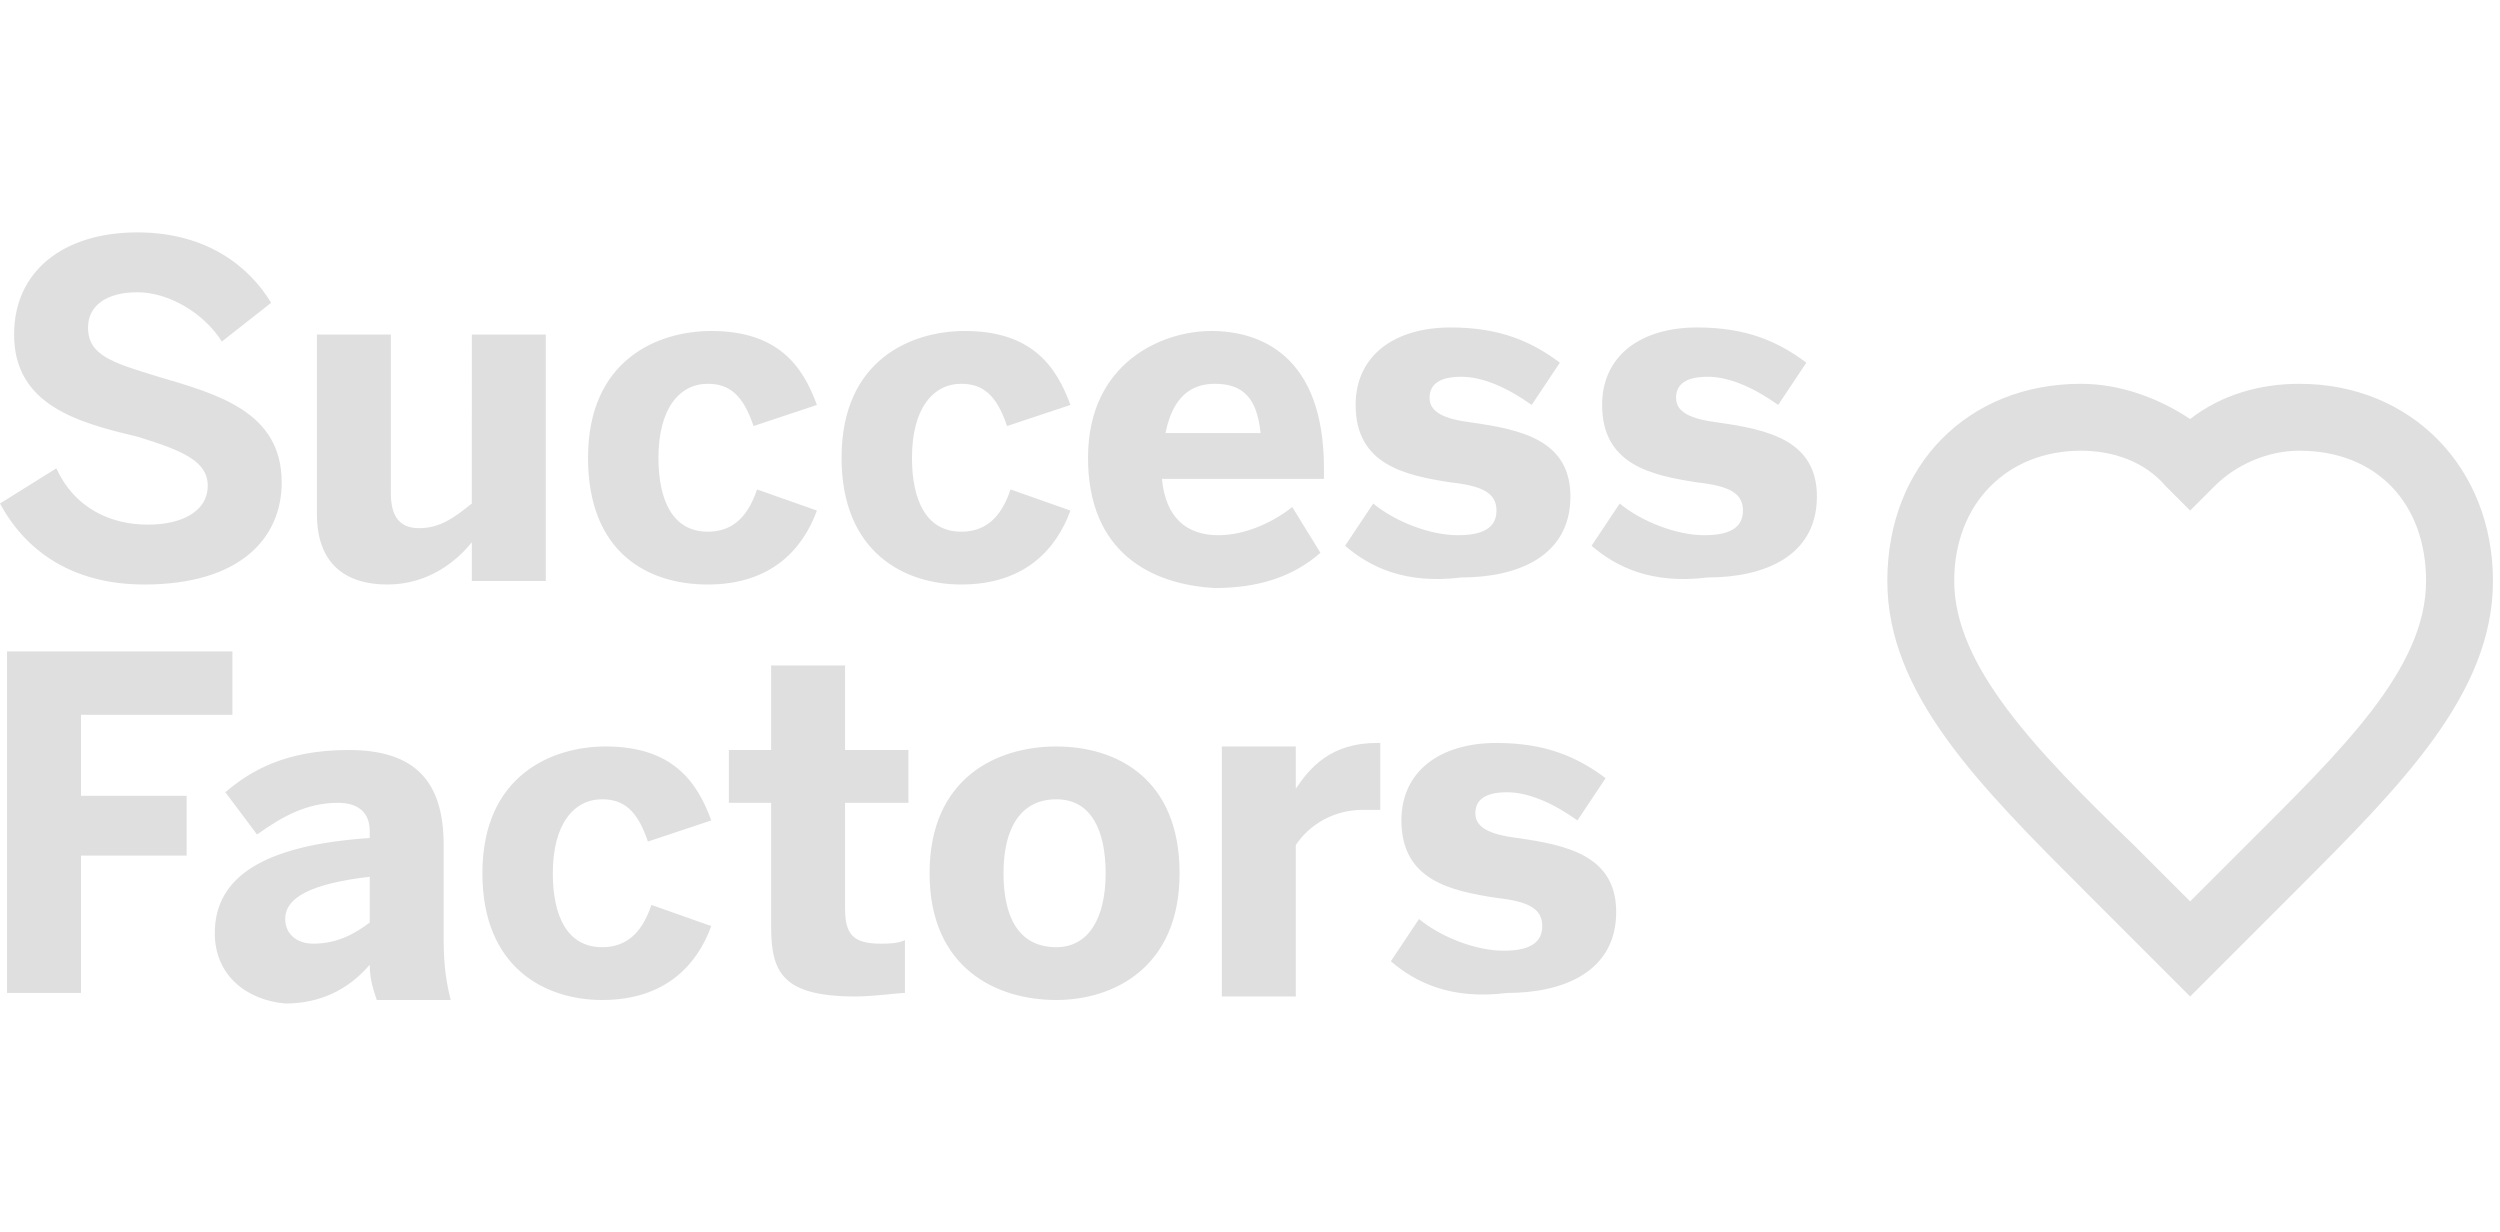 <?xml version="1.0" encoding="utf-8"?>
<!-- Generator: Adobe Illustrator 27.8.0, SVG Export Plug-In . SVG Version: 6.00 Build 0)  -->
<svg version="1.1" id="Layer_1" xmlns="http://www.w3.org/2000/svg" xmlns:xlink="http://www.w3.org/1999/xlink" x="0px" y="0px"
	 width="71px" height="35px" viewBox="0 0 71 35" style="enable-background:new 0 0 71 35;" xml:space="preserve">
<style type="text/css">
	.st0{fill:#DFDFDF;}
</style>
<g>
	<path class="st0" d="M62.2,28.3l-3-3c-3-3-5.6-5.6-5.6-8.8c0-3.3,2.3-5.6,5.5-5.6c1.1,0,2.2,0.4,3.1,1c0.9-0.7,2-1,3.1-1
		c3.2,0,5.5,2.4,5.5,5.6c0,3.2-2.6,5.8-5.6,8.8L62.2,28.3z M59.1,12.8c-2.1,0-3.6,1.5-3.6,3.7c0,2.4,2.3,4.8,5.1,7.5l1.6,1.6
		l1.6-1.6c2.7-2.7,5.1-5,5.1-7.5c0-2.2-1.4-3.7-3.6-3.7c-0.9,0-1.8,0.4-2.4,1l-0.7,0.7l-0.7-0.7C60.9,13.1,60,12.8,59.1,12.8"/>
	<path class="st0" d="M0,14.3l1.6-1c0.5,1.1,1.5,1.6,2.6,1.6c1,0,1.7-0.4,1.7-1.1c0-0.7-0.7-1-2-1.4C2.2,12,0.4,11.5,0.4,9.5
		c0-1.8,1.4-2.9,3.5-2.9c2,0,3.2,1,3.8,2L6.3,9.7C5.8,8.9,4.8,8.3,3.9,8.3c-0.9,0-1.4,0.4-1.4,1c0,0.8,0.7,1,2,1.4
		c1.7,0.5,3.5,1,3.5,3c0,1.6-1.2,2.9-3.9,2.9C2,16.6,0.7,15.6,0,14.3 M9,14.6V9.5h2.1V14c0,0.6,0.2,1,0.8,1c0.6,0,1-0.3,1.5-0.7V9.5
		h2.1v7h-2.1v-1.1c-0.4,0.5-1.2,1.2-2.4,1.2C9.8,16.6,9,16,9,14.6 M16.7,13c0-2.8,2-3.6,3.5-3.6c1.9,0,2.6,1,3,2.1l-1.8,0.6
		c-0.3-0.9-0.7-1.2-1.3-1.2c-0.8,0-1.4,0.7-1.4,2.1c0,1.2,0.4,2.1,1.4,2.1c0.6,0,1.1-0.3,1.4-1.2l1.7,0.6c-0.4,1.1-1.3,2.1-3.1,2.1
		C18.4,16.6,16.7,15.7,16.7,13 M23.9,13c0-2.8,2-3.6,3.5-3.6c1.9,0,2.6,1,3,2.1l-1.8,0.6c-0.3-0.9-0.7-1.2-1.3-1.2
		c-0.8,0-1.4,0.7-1.4,2.1c0,1.2,0.4,2.1,1.4,2.1c0.6,0,1.1-0.3,1.4-1.2l1.7,0.6c-0.4,1.1-1.3,2.1-3.1,2.1
		C25.7,16.6,23.9,15.7,23.9,13 M30.9,13c0-2.7,2.1-3.6,3.5-3.6c1.4,0,3.2,0.7,3.2,3.9v0.3H33c0.1,1.1,0.7,1.6,1.6,1.6
		c0.8,0,1.6-0.4,2.1-0.8l0.8,1.3c-0.8,0.7-1.8,1-3,1C32.7,16.6,30.9,15.7,30.9,13 M35.8,12.3c-0.1-1-0.5-1.4-1.3-1.4
		c-0.7,0-1.2,0.4-1.4,1.4H35.8z M38.2,15.5l0.8-1.2c0.6,0.5,1.6,0.9,2.4,0.9c0.7,0,1.1-0.2,1.1-0.7c0-0.5-0.4-0.7-1.3-0.8
		c-1.3-0.2-2.7-0.5-2.7-2.2c0-1.4,1.1-2.2,2.7-2.2c1.4,0,2.3,0.4,3.1,1l-0.8,1.2c-0.7-0.5-1.4-0.8-2-0.8c-0.6,0-0.9,0.2-0.9,0.6
		c0,0.4,0.4,0.6,1.2,0.7c1.4,0.2,2.8,0.5,2.8,2.1c0,1.7-1.5,2.3-3.1,2.3C39.9,16.6,38.9,16.1,38.2,15.5 M45.2,15.5l0.8-1.2
		c0.6,0.5,1.6,0.9,2.4,0.9c0.7,0,1.1-0.2,1.1-0.7c0-0.5-0.4-0.7-1.3-0.8c-1.3-0.2-2.7-0.5-2.7-2.2c0-1.4,1.1-2.2,2.7-2.2
		c1.4,0,2.3,0.4,3.1,1l-0.8,1.2c-0.7-0.5-1.4-0.8-2-0.8c-0.6,0-0.9,0.2-0.9,0.6c0,0.4,0.4,0.6,1.2,0.7c1.4,0.2,2.8,0.5,2.8,2.1
		c0,1.7-1.5,2.3-3.1,2.3C46.9,16.6,45.9,16.1,45.2,15.5 M0.2,28.2v-9.7h6.4v1.8H2.3v2.3h3v1.7h-3v3.9H0.2z M6.1,26.5
		c0-1.6,1.4-2.5,4.4-2.7v-0.2c0-0.5-0.3-0.8-0.9-0.8c-0.9,0-1.6,0.4-2.3,0.9l-0.9-1.2c0.7-0.6,1.7-1.2,3.5-1.2
		c1.9,0,2.7,0.9,2.7,2.7v2.7c0,0.8,0.1,1.3,0.2,1.7h-2.1c-0.1-0.3-0.2-0.6-0.2-1c-0.6,0.7-1.4,1.1-2.4,1.1C7,28.4,6.1,27.7,6.1,26.5
		 M10.5,26.2v-1.3c-1.7,0.2-2.4,0.6-2.4,1.2c0,0.4,0.3,0.7,0.8,0.7C9.6,26.8,10.1,26.5,10.5,26.2 M13.7,24.8c0-2.8,2-3.6,3.5-3.6
		c1.9,0,2.6,1,3,2.1l-1.8,0.6c-0.3-0.9-0.7-1.2-1.3-1.2c-0.8,0-1.4,0.7-1.4,2.1c0,1.2,0.4,2.1,1.4,2.1c0.6,0,1.1-0.3,1.4-1.2
		l1.7,0.6c-0.4,1.1-1.3,2.1-3.1,2.1C15.5,28.4,13.7,27.5,13.7,24.8 M21.9,26.3v-3.5h-1.2v-1.5h1.2v-2.4H24v2.4h1.8v1.5H24v3
		c0,0.7,0.2,1,1,1c0.2,0,0.5,0,0.7-0.1v1.5c-0.2,0-0.9,0.1-1.4,0.1C22.2,28.3,21.9,27.6,21.9,26.3 M26.4,24.8c0-2.7,1.9-3.6,3.6-3.6
		c1.7,0,3.5,0.9,3.5,3.6c0,2.7-1.9,3.6-3.5,3.6C28.3,28.4,26.4,27.5,26.4,24.8 M31.4,24.8c0-1.2-0.4-2.1-1.4-2.1
		c-1,0-1.5,0.8-1.5,2.1c0,1.2,0.4,2.1,1.5,2.1C30.9,26.9,31.4,26.1,31.4,24.8 M34.7,28.2v-7h2.1v1.2h0c0.4-0.6,1-1.3,2.3-1.3h0.1
		l0,1.9c-0.1,0-0.4,0-0.5,0c-0.8,0-1.5,0.4-1.9,1v4.3H34.7z M39.5,27.3l0.8-1.2c0.6,0.5,1.6,0.9,2.4,0.9c0.7,0,1.1-0.2,1.1-0.7
		c0-0.5-0.4-0.7-1.3-0.8c-1.3-0.2-2.7-0.5-2.7-2.2c0-1.4,1.1-2.2,2.7-2.2c1.4,0,2.3,0.4,3.1,1l-0.8,1.2c-0.7-0.5-1.4-0.8-2-0.8
		c-0.6,0-0.9,0.2-0.9,0.6c0,0.4,0.4,0.6,1.2,0.7c1.4,0.2,2.8,0.5,2.8,2.1c0,1.7-1.5,2.3-3.1,2.3C41.2,28.4,40.2,27.9,39.5,27.3"/>
</g>
</svg>
